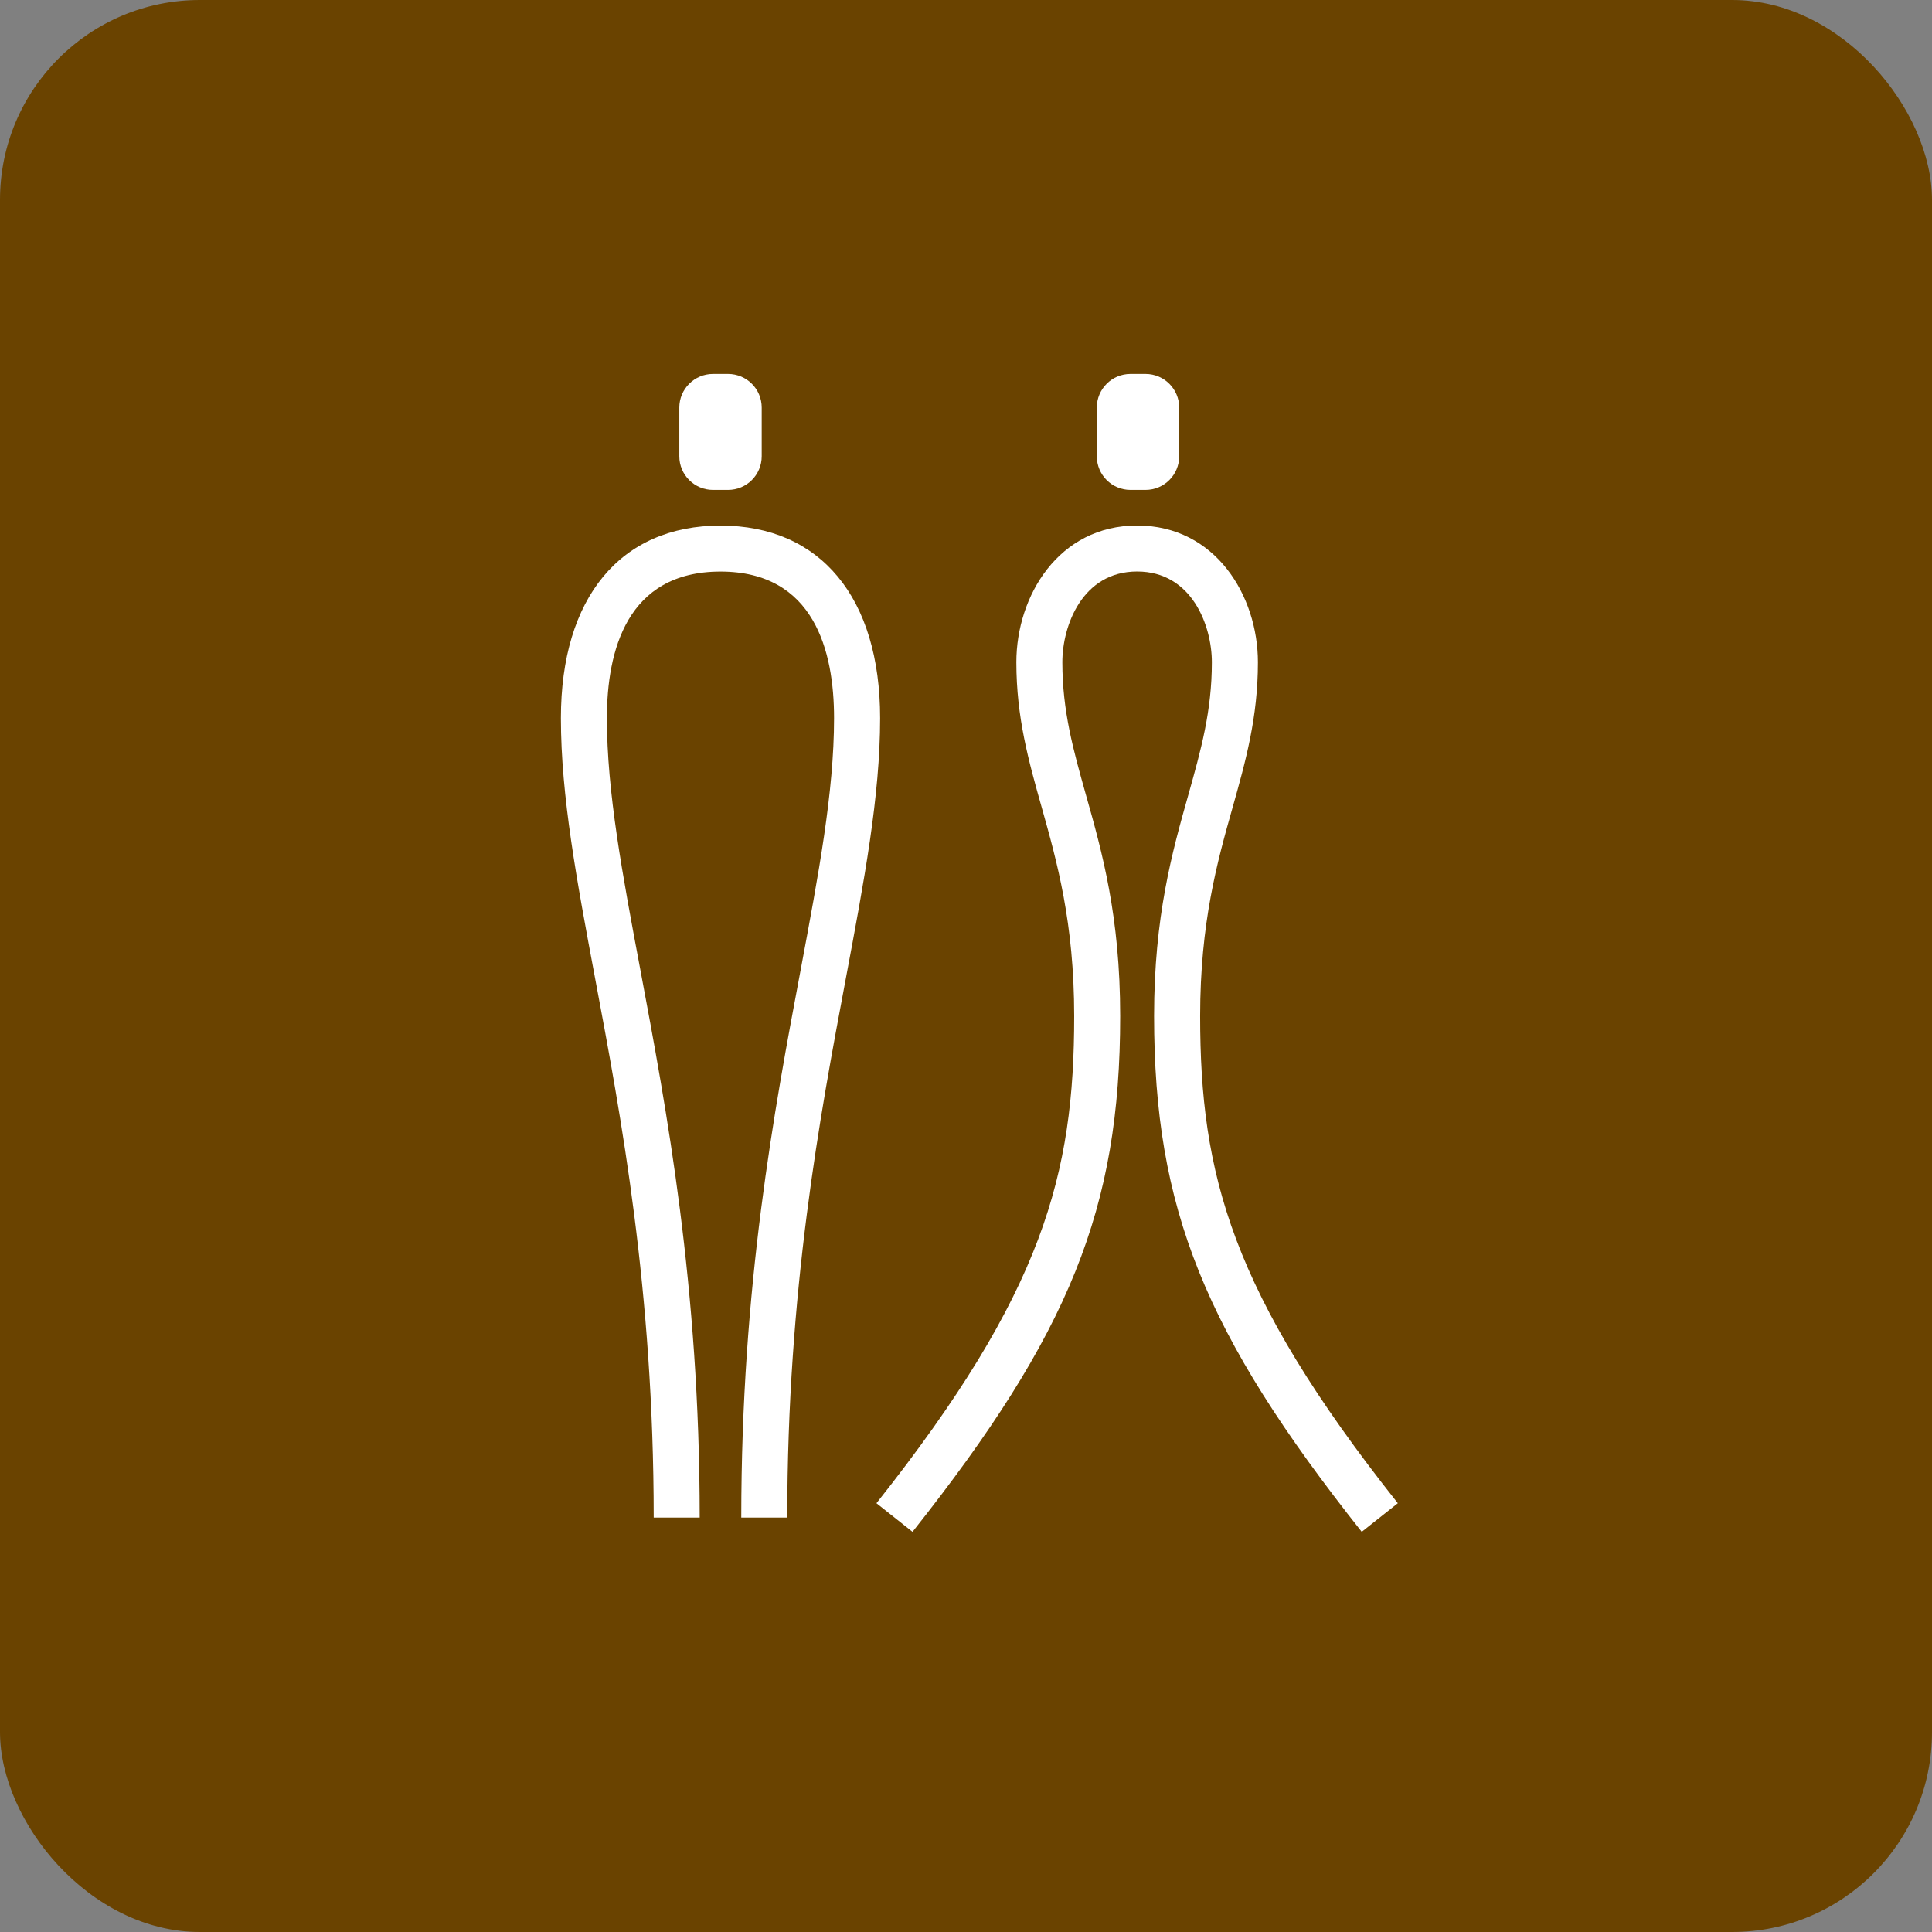 <svg width="31" height="31" viewBox="0 0 31 31" fill="none" xmlns="http://www.w3.org/2000/svg">
<rect x="0" y="0" width="31" height="31" fill="#808080" stroke="none"/>
<rect width="31" height="31" rx="3.207" fill="#6A4300"/>
<path d="M12.632 24.35H11.894C11.894 20.632 12.422 17.821 12.847 15.562C13.134 14.03 13.383 12.706 13.383 11.523C13.383 10.45 13.067 9.171 11.561 9.171C10.054 9.171 9.738 10.45 9.738 11.523C9.738 12.706 9.987 14.03 10.275 15.562C10.699 17.821 11.227 20.633 11.227 24.35H10.489C10.489 20.701 9.968 17.928 9.549 15.699C9.255 14.13 9 12.774 9 11.523C9 9.588 9.957 8.433 11.561 8.433C13.164 8.433 14.122 9.588 14.122 11.523C14.122 12.774 13.867 14.13 13.572 15.699C13.153 17.928 12.632 20.701 12.632 24.35Z" fill="white"/>
<path d="M21.85 24.579C19.328 21.397 18.518 19.386 18.518 16.303C18.518 14.703 18.809 13.669 19.067 12.756C19.27 12.034 19.445 11.411 19.445 10.626C19.445 10.041 19.126 9.17 18.246 9.17C17.366 9.17 17.046 10.041 17.046 10.626C17.046 11.411 17.222 12.034 17.425 12.756C17.683 13.669 17.974 14.703 17.974 16.303C17.974 19.386 17.165 21.396 14.642 24.579L14.063 24.12C16.745 20.736 17.236 18.833 17.236 16.303C17.236 14.805 16.959 13.823 16.715 12.956C16.506 12.214 16.308 11.513 16.308 10.626C16.308 9.562 16.987 8.432 18.246 8.432C19.505 8.432 20.184 9.562 20.184 10.626C20.184 11.513 19.987 12.214 19.778 12.956C19.533 13.823 19.257 14.805 19.257 16.303C19.257 18.833 19.747 20.737 22.429 24.12L21.85 24.579H21.85Z" fill="white"/>
<path d="M11.682 6H11.44C11.142 6 10.9 6.242 10.9 6.54V7.321C10.9 7.619 11.142 7.861 11.44 7.861H11.682C11.981 7.861 12.222 7.619 12.222 7.321V6.54C12.222 6.242 11.981 6 11.682 6Z" fill="white"/>
<path d="M18.381 6H18.139C17.84 6 17.599 6.242 17.599 6.54V7.321C17.599 7.619 17.84 7.861 18.139 7.861H18.381C18.679 7.861 18.921 7.619 18.921 7.321V6.54C18.921 6.242 18.679 6 18.381 6Z" fill="white"/>
</svg>
